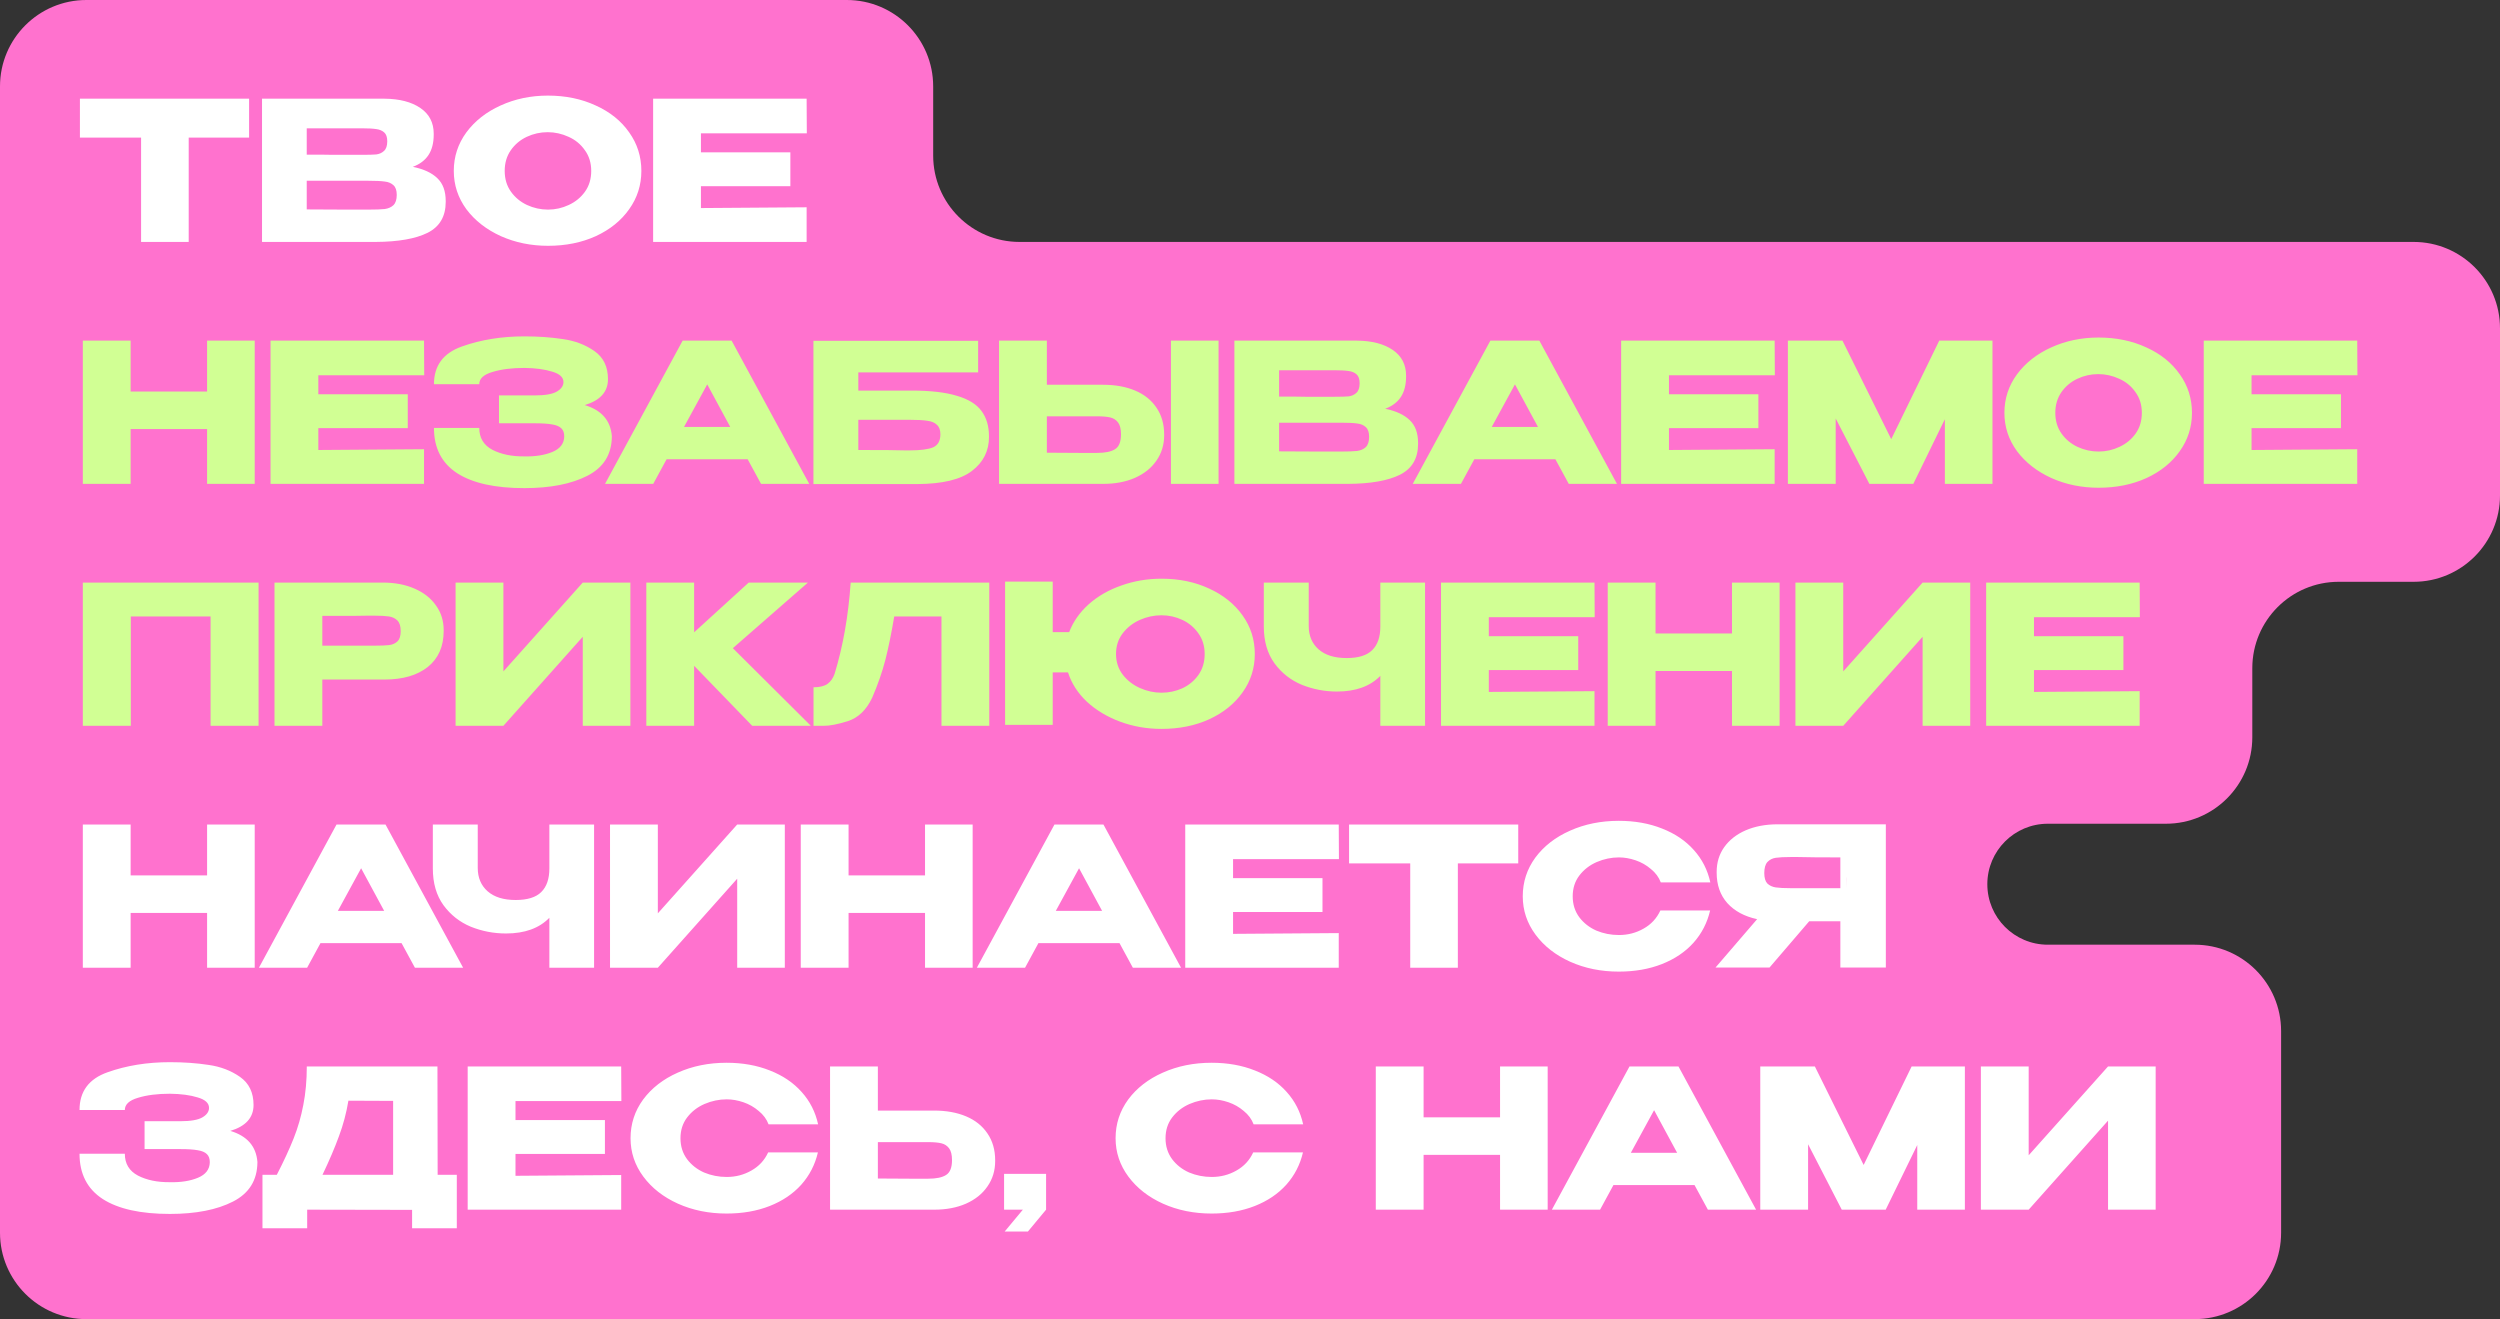 <?xml version="1.0" encoding="UTF-8"?> <svg xmlns="http://www.w3.org/2000/svg" width="434" height="229" viewBox="0 0 434 229" fill="none"><rect x="0" y="0" width="434" height="229" fill="#333333" stroke="none"/><path d="M162 27C162 35.284 168.716 42 177 42H419C427.284 42 434 48.716 434 57V86C434 94.284 427.284 101 419 101H406C397.716 101 391 107.716 391 116V128C391 136.284 384.284 143 376 143H355.5C349.701 143 345 147.701 345 153.5C345 159.299 349.701 164 355.5 164H381C389.284 164 396 170.716 396 179V214C396 222.284 389.284 229 381 229H15C6.716 229 0 222.284 0 214V15C0 6.716 6.716 0 15 0H147C155.284 0 162 6.716 162 15V27Z" fill="#FF72CE"></path><path d="M13.874 23.854V17.134H43.243L13.874 23.854ZM43.243 17.134V23.888H32.759V42H24.492V23.888H13.874V17.134H43.243ZM71.664 28.962C73.546 29.343 74.968 30.004 75.931 30.945C76.895 31.863 77.376 33.185 77.376 34.91V35.044C77.376 37.576 76.323 39.368 74.218 40.421C72.134 41.451 69.132 41.978 65.212 42H65.145H63.834H45.487V17.134H66.758C69.356 17.156 71.429 17.694 72.974 18.747C74.52 19.799 75.293 21.289 75.293 23.216V23.35C75.293 24.806 74.99 25.994 74.386 26.912C73.781 27.831 72.874 28.514 71.664 28.962ZM62.86 26.879C63.98 26.879 64.798 26.856 65.313 26.811C65.85 26.744 66.299 26.543 66.657 26.206C67.038 25.87 67.228 25.31 67.228 24.526C67.228 23.809 67.049 23.294 66.691 22.981C66.332 22.667 65.873 22.477 65.313 22.409C64.753 22.32 63.935 22.275 62.86 22.275H62.826H53.249V26.845C55.557 26.845 57.08 26.856 57.819 26.879H59.432H62.86ZM63.969 36.388C65.223 36.388 66.164 36.355 66.791 36.288C67.419 36.198 67.923 35.974 68.303 35.615C68.684 35.235 68.875 34.641 68.875 33.834C68.875 33.05 68.684 32.49 68.303 32.154C67.923 31.796 67.419 31.583 66.791 31.516C66.164 31.426 65.223 31.381 63.969 31.381H63.935H53.249V36.355C56.408 36.355 58.648 36.366 59.97 36.388C61.314 36.388 62.233 36.388 62.725 36.388H63.969ZM95.109 16.596C98.178 16.596 100.945 17.167 103.409 18.31C105.896 19.43 107.834 20.987 109.223 22.981C110.634 24.952 111.34 27.181 111.34 29.668C111.34 32.132 110.634 34.35 109.223 36.321C107.834 38.292 105.907 39.849 103.443 40.992C100.979 42.112 98.212 42.672 95.143 42.672C92.186 42.672 89.453 42.112 86.944 40.992C84.435 39.849 82.441 38.292 80.962 36.321C79.506 34.327 78.778 32.109 78.778 29.668C78.778 27.203 79.506 24.974 80.962 22.981C82.441 20.987 84.424 19.43 86.91 18.31C89.419 17.167 92.152 16.596 95.109 16.596ZM95.143 36.388C96.397 36.388 97.596 36.119 98.739 35.582C99.903 35.044 100.844 34.271 101.561 33.263C102.278 32.255 102.636 31.057 102.636 29.668C102.636 28.279 102.267 27.08 101.528 26.072C100.811 25.042 99.87 24.269 98.705 23.753C97.54 23.216 96.33 22.947 95.076 22.947C93.799 22.947 92.589 23.216 91.447 23.753C90.304 24.291 89.374 25.075 88.658 26.106C87.963 27.114 87.616 28.301 87.616 29.668C87.616 31.057 87.974 32.255 88.691 33.263C89.408 34.271 90.338 35.044 91.48 35.582C92.645 36.119 93.866 36.388 95.143 36.388ZM137.207 32.322H121.682V36.119L140.03 35.985V42H113.382V17.134H140.03L140.063 23.149H121.682V26.442H137.207V32.322ZM22.678 151.971H35.951V143.134H44.217V168H35.951V158.49H22.678V168H14.378V143.134H22.678V151.971ZM80.399 168H72.032L69.713 163.732H55.633L53.315 168H44.947L58.422 143.134H66.924L80.399 168ZM62.69 150.728L58.657 158.121H66.689L62.69 150.728ZM95.37 143.134H103.132V168H95.37V159.33C93.6 161.145 91.091 162.052 87.842 162.052C85.714 162.052 83.676 161.66 81.727 160.876C79.8 160.07 78.221 158.826 76.989 157.146C75.757 155.444 75.14 153.315 75.14 150.762V143.134H82.936V150.661C82.936 152.363 83.508 153.719 84.65 154.727C85.793 155.735 87.417 156.239 89.523 156.239C91.561 156.239 93.04 155.78 93.958 154.861C94.899 153.943 95.37 152.576 95.37 150.762V143.134ZM114.2 143.134V158.558L127.978 143.134H136.244V168H127.978V152.543L114.2 168H105.9V143.134H114.2ZM147.311 151.971H160.585V143.134H168.851V168H160.585V158.49H147.311V168H139.011V143.134H147.311V151.971ZM205.032 168H196.665L194.347 163.732H180.267L177.948 168H169.581L183.056 143.134H191.558L205.032 168ZM187.324 150.728L183.291 158.121H191.322L187.324 150.728ZM229.583 158.322H214.058V162.119L232.406 161.985V168H205.758V143.134H232.406L232.439 149.149H214.058V152.442H229.583V158.322ZM234.198 149.854V143.134H263.567L234.198 149.854ZM263.567 143.134V149.888H253.083V168H244.816V149.888H234.198V143.134H263.567ZM264.351 155.6C264.351 153.114 265.079 150.874 266.535 148.88C268.014 146.886 270.019 145.329 272.55 144.209C275.104 143.066 277.927 142.495 281.018 142.495C283.796 142.495 286.305 142.943 288.546 143.839C290.786 144.713 292.623 145.956 294.056 147.569C295.49 149.16 296.442 151.03 296.913 153.181H288.31C287.974 152.285 287.403 151.512 286.597 150.862C285.813 150.19 284.928 149.686 283.942 149.35C282.956 149.014 281.993 148.846 281.052 148.846C279.73 148.846 278.442 149.115 277.188 149.653C275.956 150.19 274.947 150.974 274.163 152.005C273.402 153.013 273.021 154.211 273.021 155.6C273.021 156.989 273.402 158.199 274.163 159.23C274.925 160.238 275.911 161.011 277.12 161.548C278.353 162.063 279.663 162.321 281.052 162.321C282.598 162.321 284.02 161.951 285.32 161.212C286.641 160.473 287.616 159.42 288.243 158.053H296.879C296.386 160.182 295.423 162.052 293.989 163.665C292.556 165.256 290.73 166.488 288.512 167.362C286.294 168.235 283.796 168.672 281.018 168.672C277.949 168.672 275.138 168.101 272.584 166.958C270.053 165.816 268.048 164.248 266.569 162.254C265.091 160.26 264.351 158.042 264.351 155.6ZM320.527 154.189C320.55 152.755 320.55 152.139 320.527 152.341V154.189ZM327.382 167.966H319.485V159.935H314.075L307.187 167.966H297.811L305.036 159.566C302.841 159.095 301.116 158.165 299.861 156.777C298.629 155.388 298.013 153.629 298.013 151.501V151.366C298.013 149.731 298.45 148.297 299.324 147.065C300.22 145.811 301.463 144.836 303.053 144.142C304.666 143.447 306.515 143.1 308.598 143.1H327.382V167.966ZM310.883 148.779C309.741 148.779 308.867 148.824 308.262 148.913C307.68 149.003 307.198 149.249 306.817 149.653C306.459 150.056 306.279 150.694 306.279 151.568C306.279 152.397 306.459 153.002 306.817 153.383C307.198 153.741 307.68 153.965 308.262 154.055C308.867 154.144 309.741 154.189 310.883 154.189H310.917H319.485V148.846C316.125 148.846 313.661 148.824 312.093 148.779H310.883ZM44.688 201.767C44.665 204.881 43.254 207.155 40.454 208.589C37.654 210.022 34.002 210.739 29.499 210.739C24.414 210.739 20.527 209.877 17.839 208.152C15.151 206.404 13.806 203.783 13.806 200.289H21.67C21.67 202.014 22.431 203.279 23.955 204.086C25.478 204.87 27.326 205.251 29.499 205.228C31.403 205.273 33.028 205.016 34.372 204.455C35.716 203.895 36.399 202.999 36.421 201.767C36.421 201.14 36.253 200.67 35.917 200.356C35.581 200.02 35.055 199.796 34.338 199.684C33.621 199.549 32.613 199.482 31.314 199.482H25.097V194.643H31.314C33.106 194.643 34.383 194.419 35.145 193.971C35.906 193.523 36.287 192.974 36.287 192.325C36.287 191.496 35.626 190.891 34.304 190.51C33.005 190.107 31.403 189.894 29.499 189.872C27.326 189.872 25.478 190.107 23.955 190.577C22.431 191.025 21.67 191.731 21.67 192.694H13.806C13.806 189.468 15.431 187.284 18.679 186.142C21.95 184.977 25.556 184.394 29.499 184.394C31.896 184.394 34.125 184.551 36.186 184.865C38.27 185.156 40.095 185.851 41.663 186.948C43.232 188.046 44.016 189.67 44.016 191.821C44.016 194.016 42.672 195.517 39.983 196.324C42.896 197.197 44.464 198.989 44.688 201.7V201.767ZM75.975 203.951H79.302V213.226H71.539V210.034L53.326 210V213.226H45.564V203.951H48.051C49.261 201.599 50.235 199.493 50.974 197.634C51.714 195.775 52.273 193.837 52.654 191.821C53.058 189.782 53.259 187.553 53.259 185.134H75.941L75.975 203.951ZM60.484 191.081C60.126 193.232 59.577 195.293 58.837 197.264C58.12 199.236 57.168 201.465 55.981 203.951H68.246V191.115L60.484 191.081ZM105.015 200.322H89.49V204.119L107.838 203.985V210H81.19V185.134H107.838L107.871 191.149H89.49V194.442H105.015V200.322ZM109.462 197.6C109.462 195.114 110.19 192.874 111.646 190.88C113.124 188.886 115.129 187.329 117.661 186.209C120.215 185.066 123.037 184.495 126.129 184.495C128.907 184.495 131.416 184.943 133.656 185.839C135.896 186.713 137.733 187.956 139.167 189.569C140.601 191.16 141.553 193.03 142.023 195.181H133.421C133.085 194.285 132.513 193.512 131.707 192.862C130.923 192.19 130.038 191.686 129.052 191.35C128.067 191.014 127.103 190.846 126.162 190.846C124.841 190.846 123.553 191.115 122.298 191.653C121.066 192.19 120.058 192.974 119.274 194.005C118.512 195.013 118.131 196.211 118.131 197.6C118.131 198.989 118.512 200.199 119.274 201.23C120.035 202.238 121.021 203.011 122.231 203.548C123.463 204.063 124.773 204.321 126.162 204.321C127.708 204.321 129.131 203.951 130.43 203.212C131.752 202.473 132.726 201.42 133.353 200.053H141.99C141.497 202.182 140.533 204.052 139.1 205.665C137.666 207.256 135.84 208.488 133.622 209.362C131.404 210.235 128.907 210.672 126.129 210.672C123.06 210.672 120.248 210.101 117.694 208.958C115.163 207.816 113.158 206.248 111.679 204.254C110.201 202.26 109.462 200.042 109.462 197.6ZM162.143 192.795C164.271 192.795 166.13 193.131 167.721 193.803C169.311 194.475 170.544 195.461 171.417 196.76C172.313 198.06 172.761 199.617 172.761 201.431V201.566C172.761 203.223 172.313 204.691 171.417 205.968C170.544 207.245 169.3 208.241 167.687 208.958C166.097 209.653 164.26 210 162.176 210H144.098V185.134H152.398V192.795H162.076H162.143ZM161.135 204.623C162.524 204.623 163.554 204.411 164.226 203.985C164.921 203.559 165.268 202.697 165.268 201.398C165.268 200.479 165.1 199.796 164.764 199.348C164.428 198.9 163.98 198.609 163.42 198.474C162.86 198.34 162.098 198.272 161.135 198.272H161.101H152.398V204.59C155.041 204.59 156.889 204.601 157.942 204.623C159.018 204.623 159.746 204.623 160.127 204.623H161.135ZM174.308 210V203.783H181.6V210L178.442 213.797H174.409L177.568 210H174.308ZM193.666 197.6C193.666 195.114 194.395 192.874 195.851 190.88C197.329 188.886 199.334 187.329 201.866 186.209C204.419 185.066 207.242 184.495 210.334 184.495C213.112 184.495 215.621 184.943 217.861 185.839C220.101 186.713 221.938 187.956 223.372 189.569C224.805 191.16 225.758 193.03 226.228 195.181H217.626C217.29 194.285 216.718 193.512 215.912 192.862C215.128 192.19 214.243 191.686 213.257 191.35C212.271 191.014 211.308 190.846 210.367 190.846C209.046 190.846 207.757 191.115 206.503 191.653C205.271 192.19 204.263 192.974 203.479 194.005C202.717 195.013 202.336 196.211 202.336 197.6C202.336 198.989 202.717 200.199 203.479 201.23C204.24 202.238 205.226 203.011 206.436 203.548C207.668 204.063 208.978 204.321 210.367 204.321C211.913 204.321 213.336 203.951 214.635 203.212C215.957 202.473 216.931 201.42 217.558 200.053H226.194C225.702 202.182 224.738 204.052 223.304 205.665C221.871 207.256 220.045 208.488 217.827 209.362C215.609 210.235 213.112 210.672 210.334 210.672C207.265 210.672 204.453 210.101 201.899 208.958C199.368 207.816 197.363 206.248 195.884 204.254C194.406 202.26 193.666 200.042 193.666 197.6ZM247.136 193.971H260.41V185.134H268.676V210H260.41V200.49H247.136V210H238.837V185.134H247.136V193.971ZM304.858 210H296.49L294.172 205.732H280.092L277.773 210H269.406L282.881 185.134H291.383L304.858 210ZM287.149 192.728L283.116 200.121H291.147L287.149 192.728ZM341.102 185.134V210H332.836V198.777L327.358 210H319.73L313.883 198.642V210H305.583V185.134H315.06L323.528 202.238L331.861 185.134H341.102ZM352.179 185.134V200.558L365.957 185.134H374.223V210H365.957V194.543L352.179 210H343.879V185.134H352.179Z" fill="white"></path><path d="M22.678 67.971H35.951V59.134H44.217V84H35.951V74.49H22.678V84H14.378V59.134H22.678V67.971ZM70.788 74.322H55.264V78.119L73.611 77.985V84H46.964V59.134H73.611L73.645 65.149H55.264V68.442H70.788V74.322ZM106.217 75.767C106.195 78.881 104.783 81.155 101.983 82.589C99.183 84.022 95.531 84.739 91.028 84.739C85.943 84.739 82.056 83.877 79.368 82.152C76.68 80.404 75.336 77.783 75.336 74.289H83.199C83.199 76.014 83.961 77.279 85.484 78.086C87.007 78.87 88.855 79.251 91.028 79.228C92.933 79.273 94.557 79.016 95.901 78.456C97.245 77.895 97.928 76.999 97.951 75.767C97.951 75.14 97.783 74.669 97.447 74.356C97.111 74.02 96.584 73.796 95.867 73.684C95.15 73.549 94.142 73.482 92.843 73.482H86.626V68.643H92.843C94.635 68.643 95.912 68.419 96.674 67.971C97.435 67.523 97.816 66.974 97.816 66.325C97.816 65.496 97.155 64.891 95.834 64.51C94.534 64.107 92.933 63.894 91.028 63.872C88.855 63.872 87.007 64.107 85.484 64.577C83.961 65.025 83.199 65.731 83.199 66.694H75.336C75.336 63.468 76.96 61.284 80.208 60.142C83.479 58.977 87.086 58.394 91.028 58.394C93.425 58.394 95.654 58.551 97.716 58.865C99.799 59.156 101.625 59.85 103.193 60.948C104.761 62.046 105.545 63.67 105.545 65.821C105.545 68.016 104.201 69.517 101.513 70.323C104.425 71.197 105.993 72.989 106.217 75.7V75.767ZM140.484 84H132.117L129.798 79.732H115.719L113.4 84H105.033L118.508 59.134H127.009L140.484 84ZM122.775 66.728L118.743 74.121H126.774L122.775 66.728ZM158.213 67.803C161.506 67.803 164.139 68.106 166.11 68.711C168.104 69.293 169.526 70.167 170.378 71.332C171.251 72.496 171.688 73.975 171.688 75.767V75.868C171.688 78.287 170.702 80.248 168.731 81.749C166.782 83.249 163.623 84.011 159.255 84.034H141.21V59.167H169.806V64.645H149.006V67.803H158.213ZM157.911 78.187C159.815 78.187 161.182 78.007 162.01 77.649C162.839 77.268 163.254 76.518 163.254 75.398C163.254 74.658 163.052 74.109 162.649 73.751C162.268 73.37 161.708 73.135 160.969 73.045C160.252 72.933 159.233 72.877 157.911 72.877H157.877H149.006V78.119C153.218 78.119 155.906 78.142 157.071 78.187H157.911ZM191.48 66.795C193.608 66.795 195.467 67.131 197.058 67.803C198.649 68.475 199.881 69.461 200.754 70.76C201.65 72.06 202.098 73.617 202.098 75.431V75.566C202.098 77.223 201.65 78.691 200.754 79.968C199.881 81.245 198.637 82.241 197.024 82.958C195.434 83.653 193.597 84 191.513 84H173.435V59.134H181.735V66.795H191.48ZM203.275 84V59.134H211.541V84H203.275ZM190.472 78.624C191.861 78.624 192.891 78.411 193.563 77.985C194.258 77.559 194.605 76.697 194.605 75.398C194.605 74.479 194.437 73.796 194.101 73.348C193.765 72.9 193.317 72.609 192.757 72.474C192.197 72.34 191.435 72.272 190.472 72.272H190.438H181.735V78.59C184.378 78.59 186.227 78.601 187.279 78.624C188.355 78.624 189.083 78.624 189.464 78.624H190.472ZM240.467 70.962C242.349 71.343 243.772 72.004 244.735 72.945C245.698 73.863 246.18 75.185 246.18 76.91V77.044C246.18 79.576 245.127 81.368 243.021 82.421C240.938 83.451 237.936 83.978 234.015 84H233.948H232.638H214.29V59.134H235.561C238.16 59.156 240.232 59.694 241.778 60.747C243.324 61.8 244.096 63.289 244.096 65.216V65.35C244.096 66.806 243.794 67.994 243.189 68.912C242.584 69.831 241.677 70.514 240.467 70.962ZM231.663 68.879C232.783 68.879 233.601 68.856 234.116 68.811C234.654 68.744 235.102 68.543 235.46 68.207C235.841 67.871 236.032 67.31 236.032 66.526C236.032 65.809 235.852 65.294 235.494 64.981C235.136 64.667 234.676 64.477 234.116 64.409C233.556 64.32 232.739 64.275 231.663 64.275H231.63H222.053V68.845C224.36 68.845 225.884 68.856 226.623 68.879H228.236H231.663ZM232.772 78.388C234.027 78.388 234.968 78.355 235.595 78.287C236.222 78.198 236.726 77.974 237.107 77.615C237.488 77.235 237.678 76.641 237.678 75.834C237.678 75.05 237.488 74.49 237.107 74.154C236.726 73.796 236.222 73.583 235.595 73.516C234.968 73.426 234.027 73.381 232.772 73.381H232.739H222.053V78.355C225.211 78.355 227.452 78.366 228.773 78.388C230.118 78.388 231.036 78.388 231.529 78.388H232.772ZM280.705 84H272.338L270.019 79.732H255.94L253.621 84H245.254L258.729 59.134H267.23L280.705 84ZM262.996 66.728L258.964 74.121H266.995L262.996 66.728ZM305.256 74.322H289.731V78.119L308.078 77.985V84H281.431V59.134H308.078L308.112 65.149H289.731V68.442H305.256V74.322ZM345.893 59.134V84H337.627V72.776L332.149 84H324.521L318.675 72.642V84H310.375V59.134H319.851L328.319 76.238L336.652 59.134H345.893ZM364.296 58.596C367.365 58.596 370.132 59.167 372.596 60.31C375.082 61.43 377.02 62.987 378.409 64.981C379.82 66.952 380.526 69.181 380.526 71.668C380.526 74.132 379.82 76.35 378.409 78.321C377.02 80.292 375.094 81.849 372.629 82.992C370.165 84.112 367.399 84.672 364.329 84.672C361.372 84.672 358.639 84.112 356.13 82.992C353.621 81.849 351.627 80.292 350.149 78.321C348.693 76.327 347.965 74.109 347.965 71.668C347.965 69.203 348.693 66.974 350.149 64.981C351.627 62.987 353.61 61.43 356.097 60.31C358.606 59.167 361.339 58.596 364.296 58.596ZM364.329 78.388C365.584 78.388 366.782 78.119 367.925 77.582C369.09 77.044 370.031 76.271 370.748 75.263C371.464 74.255 371.823 73.057 371.823 71.668C371.823 70.279 371.453 69.08 370.714 68.072C369.997 67.042 369.056 66.269 367.891 65.754C366.726 65.216 365.517 64.947 364.262 64.947C362.985 64.947 361.776 65.216 360.633 65.754C359.491 66.291 358.561 67.075 357.844 68.106C357.15 69.114 356.802 70.301 356.802 71.668C356.802 73.057 357.161 74.255 357.878 75.263C358.594 76.271 359.524 77.044 360.667 77.582C361.832 78.119 363.052 78.388 364.329 78.388ZM406.394 74.322H390.869V78.119L409.216 77.985V84H382.569V59.134H409.216L409.25 65.149H390.869V68.442H406.394V74.322ZM44.889 101.134V126H36.556V107.014H22.711V126H14.378V101.134H44.889ZM66.437 101.134C68.52 101.134 70.357 101.481 71.948 102.175C73.561 102.87 74.804 103.844 75.678 105.099C76.574 106.331 77.022 107.765 77.022 109.4V109.534C77.022 112.223 76.103 114.306 74.266 115.785C72.43 117.241 69.921 117.969 66.739 117.969H55.953V126H47.653V101.134H66.437ZM64.958 112.088C66.123 112.088 66.986 112.055 67.546 111.987C68.128 111.92 68.61 111.707 68.991 111.349C69.372 110.991 69.562 110.397 69.562 109.568C69.562 108.717 69.372 108.101 68.991 107.72C68.61 107.339 68.117 107.104 67.512 107.014C66.907 106.925 66.056 106.88 64.958 106.88H63.849C63.401 106.88 62.617 106.891 61.497 106.913C60.377 106.913 58.529 106.913 55.953 106.913V112.088H64.925H64.958ZM87.39 101.134V116.558L101.167 101.134H109.434V126H101.167V110.543L87.39 126H79.09V101.134H87.39ZM127.222 112.525L140.764 126H130.582L120.501 115.583V126H112.201V101.134H120.501V109.77L129.977 101.134H140.26L127.222 112.525ZM171.739 101.134V126H163.439V107.014H155.24C154.747 109.949 154.232 112.469 153.694 114.575C153.156 116.658 152.395 118.843 151.409 121.128C150.401 123.256 148.989 124.611 147.175 125.194C145.383 125.754 143.971 126.022 142.941 126C141.933 126 141.362 126 141.227 126V119.313C142.302 119.313 143.12 119.111 143.68 118.708C144.24 118.282 144.643 117.7 144.89 116.961C146.346 112.211 147.276 106.936 147.679 101.134H171.739ZM201.636 100.462C204.706 100.462 207.461 101.033 209.903 102.175C212.367 103.295 214.305 104.852 215.716 106.846C217.128 108.818 217.833 111.047 217.833 113.533C217.833 115.997 217.128 118.215 215.716 120.187C214.327 122.158 212.401 123.715 209.936 124.857C207.472 125.978 204.706 126.538 201.636 126.538C199.127 126.538 196.742 126.123 194.479 125.294C192.239 124.465 190.312 123.312 188.699 121.833C187.109 120.332 186.011 118.63 185.406 116.726H182.751V125.832H174.485V100.966H182.751V109.736H185.608C186.302 107.921 187.434 106.309 189.002 104.897C190.592 103.486 192.485 102.399 194.681 101.638C196.876 100.854 199.195 100.462 201.636 100.462ZM201.636 120.254C202.913 120.254 204.123 119.996 205.266 119.481C206.408 118.943 207.338 118.17 208.055 117.162C208.772 116.132 209.13 114.922 209.13 113.533C209.13 112.167 208.772 110.979 208.055 109.971C207.338 108.941 206.408 108.157 205.266 107.619C204.123 107.081 202.913 106.813 201.636 106.813C200.337 106.813 199.083 107.081 197.873 107.619C196.663 108.157 195.666 108.941 194.882 109.971C194.121 110.979 193.74 112.167 193.74 113.533C193.74 114.9 194.132 116.098 194.916 117.129C195.7 118.137 196.697 118.91 197.907 119.447C199.116 119.985 200.36 120.254 201.636 120.254ZM239.627 101.134H247.389V126H239.627V117.33C237.857 119.145 235.348 120.052 232.1 120.052C229.972 120.052 227.933 119.66 225.984 118.876C224.057 118.07 222.478 116.826 221.246 115.146C220.014 113.444 219.398 111.315 219.398 108.762V101.134H227.194V108.661C227.194 110.363 227.765 111.719 228.908 112.727C230.05 113.735 231.674 114.239 233.78 114.239C235.819 114.239 237.297 113.78 238.216 112.861C239.157 111.943 239.627 110.576 239.627 108.762V101.134ZM273.983 116.322H258.458V120.119L276.805 119.985V126H250.158V101.134H276.805L276.839 107.149H258.458V110.442H273.983V116.322ZM287.401 109.971H300.674V101.134H308.941V126H300.674V116.49H287.401V126H279.101V101.134H287.401V109.971ZM319.987 101.134V116.558L333.764 101.134H342.031V126H333.764V110.543L319.987 126H311.687V101.134H319.987ZM368.623 116.322H353.098V120.119L371.445 119.985V126H344.798V101.134H371.445L371.479 107.149H353.098V110.442H368.623V116.322Z" fill="#D1FF94"></path></svg> 